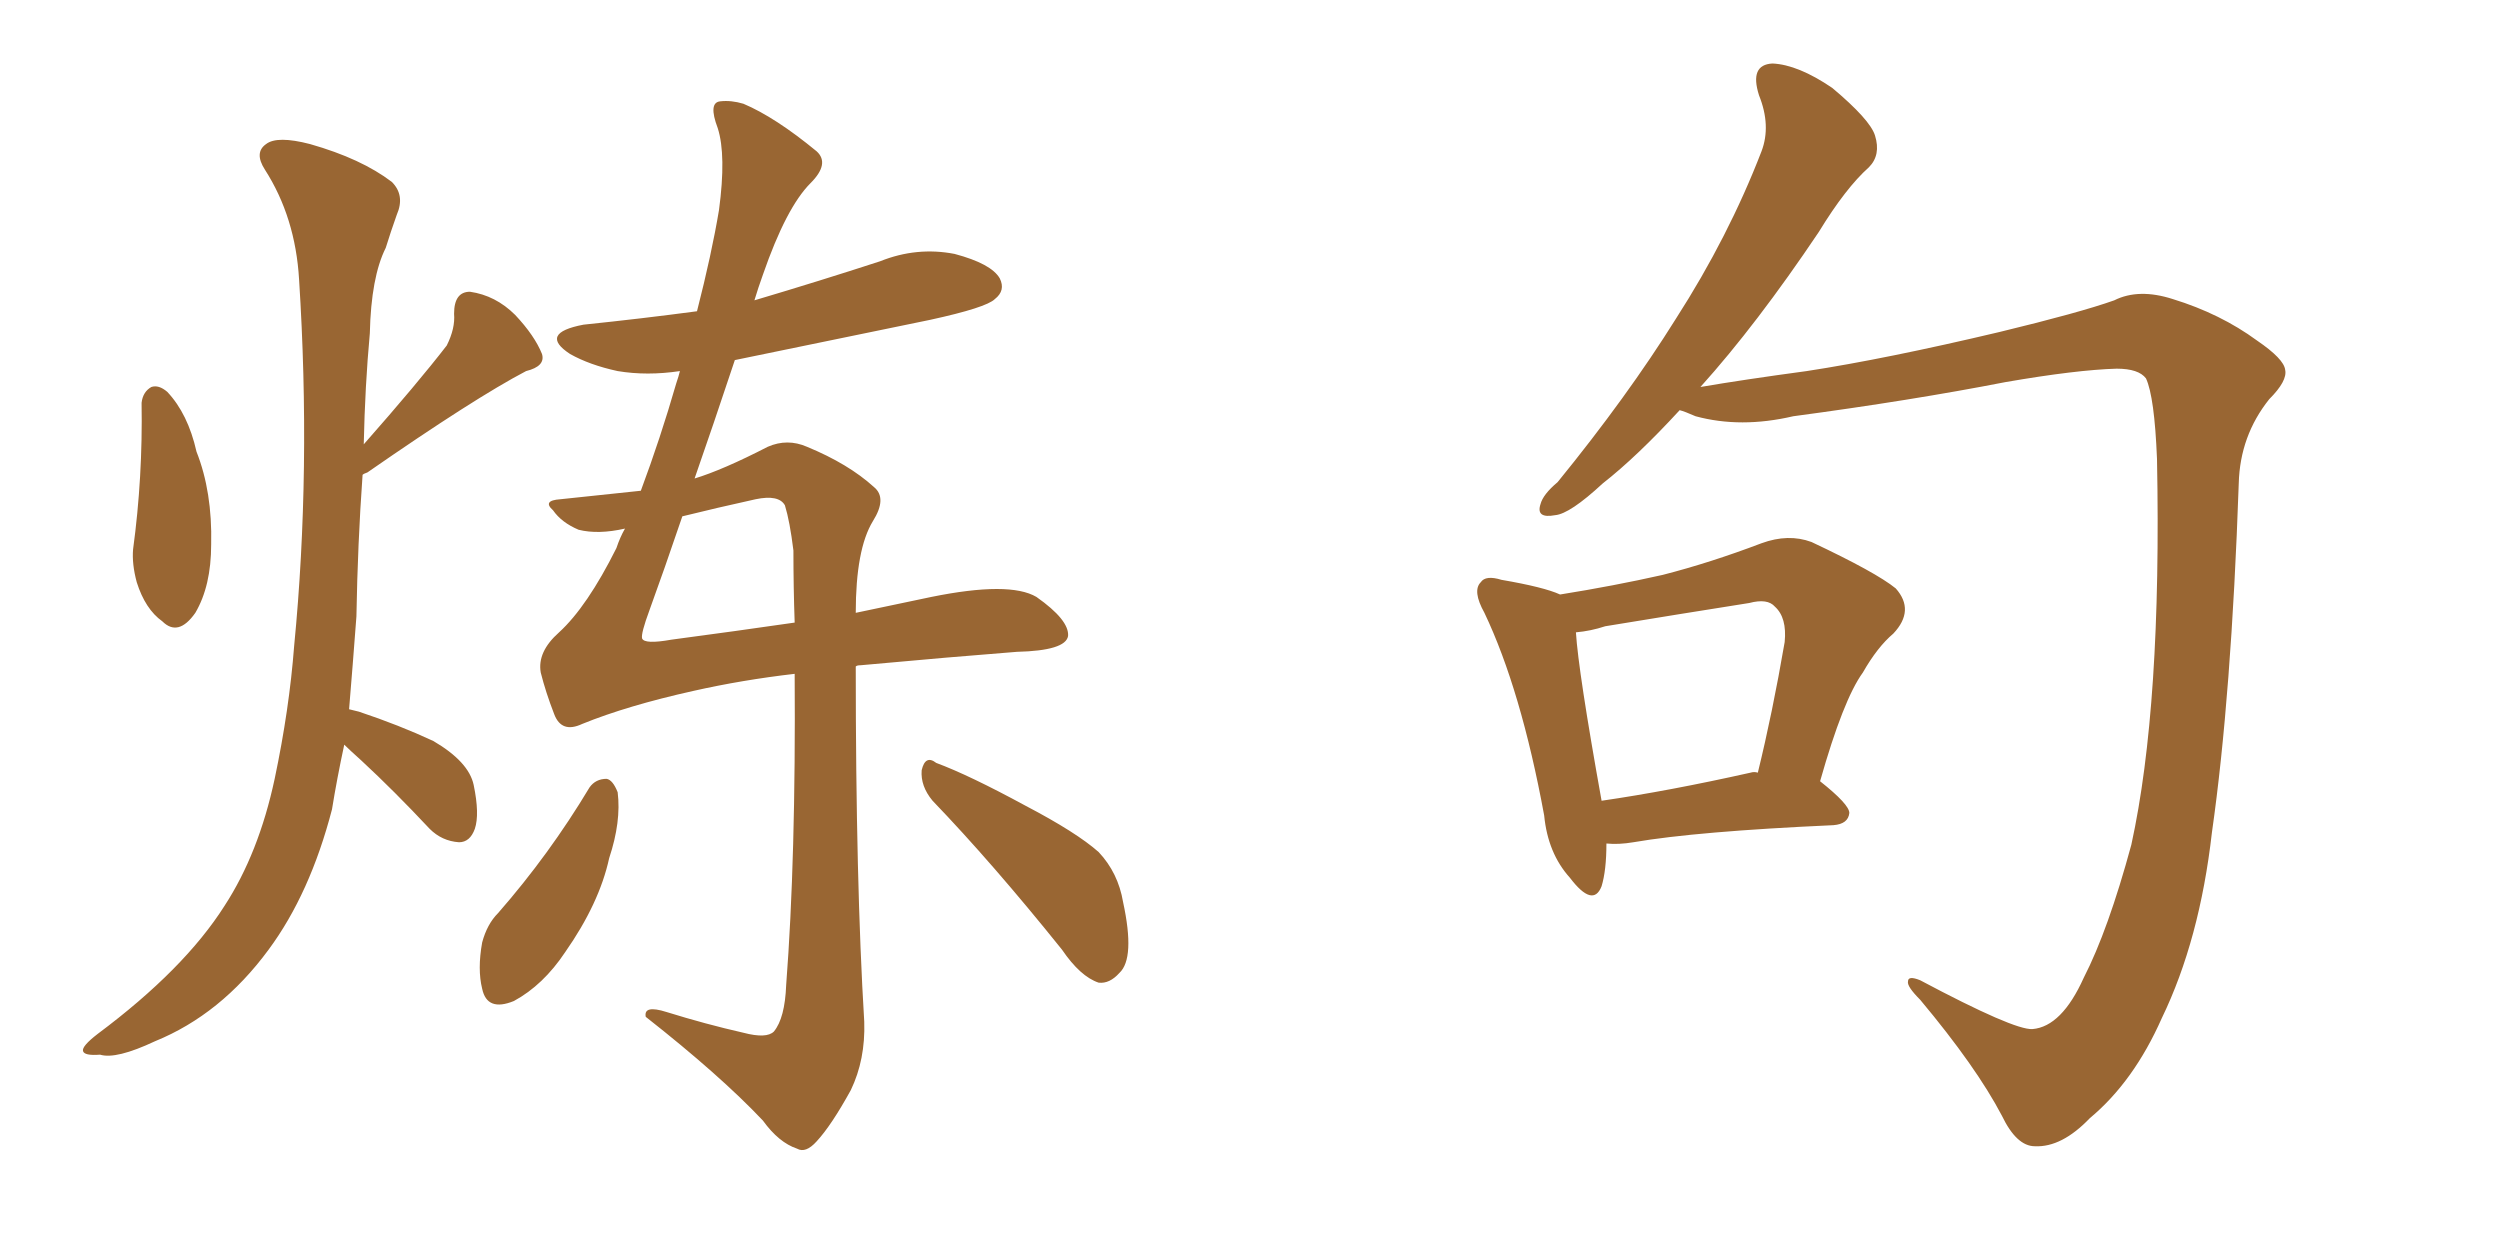 <svg xmlns="http://www.w3.org/2000/svg" xmlns:xlink="http://www.w3.org/1999/xlink" width="300" height="150"><path fill="#996633" padding="10" d="M16.99 48.34L16.99 48.34Q17.14 47.02 18.16 46.44L18.16 46.44Q19.04 46.14 20.07 47.02L20.07 47.02Q22.56 49.66 23.58 54.20L23.58 54.20Q25.49 59.03 25.34 65.33L25.34 65.33Q25.34 70.31 23.44 73.54L23.44 73.54Q21.39 76.46 19.48 74.56L19.48 74.56Q17.43 73.10 16.41 69.87L16.41 69.87Q15.82 67.68 15.97 65.92L15.97 65.92Q17.14 57.28 16.99 48.34ZM41.31 89.36L41.31 89.36Q40.43 93.46 39.84 97.12L39.84 97.12Q37.21 107.23 32.23 113.96L32.23 113.96Q26.51 121.73 18.60 124.95L18.60 124.95Q13.92 127.15 12.01 126.56L12.01 126.56Q10.11 126.71 9.96 126.12L9.96 126.12Q9.81 125.54 11.72 124.07L11.72 124.07Q22.12 116.31 26.95 108.69L26.95 108.69Q31.05 102.39 32.96 93.46L32.96 93.46Q34.72 85.11 35.30 77.49L35.30 77.49Q37.35 56.40 35.89 33.54L35.89 33.54Q35.45 26.07 31.79 20.36L31.79 20.36Q30.47 18.31 31.93 17.29L31.93 17.29Q33.25 16.26 37.21 17.29L37.21 17.29Q43.36 19.04 47.02 21.83L47.02 21.83Q48.63 23.44 47.61 25.78L47.61 25.78Q46.88 27.83 46.29 29.74L46.29 29.74Q44.53 33.25 44.38 39.99L44.38 39.99Q43.80 46.29 43.65 53.32L43.65 53.32Q50.10 46.00 53.61 41.46L53.61 41.46Q54.64 39.40 54.49 37.65L54.49 37.65Q54.49 35.01 56.40 35.01L56.40 35.01Q59.47 35.45 61.82 37.79L61.82 37.79Q64.16 40.28 65.04 42.48L65.04 42.48Q65.48 43.95 63.13 44.53L63.13 44.53Q56.98 47.75 44.09 56.69L44.09 56.69Q43.65 56.84 43.51 56.98L43.51 56.98Q42.92 65.19 42.77 73.97L42.77 73.97Q42.33 79.83 41.89 85.11L41.89 85.11Q42.48 85.25 43.07 85.40L43.07 85.40Q47.90 87.01 52.00 88.92L52.00 88.92Q56.25 91.41 56.84 94.19L56.84 94.19Q57.57 97.71 56.98 99.46L56.98 99.46Q56.40 101.07 55.08 101.07L55.08 101.07Q53.03 100.93 51.56 99.46L51.56 99.46Q47.31 94.92 43.36 91.26L43.36 91.26Q41.89 89.94 41.31 89.36ZM70.75 94.48L70.75 94.48Q71.48 93.46 72.80 93.46L72.80 93.46Q73.54 93.60 74.12 95.07L74.12 95.07Q74.56 98.58 73.10 102.98L73.10 102.98Q71.92 108.40 67.82 114.26L67.82 114.26Q65.19 118.21 61.67 120.12L61.67 120.12Q58.45 121.44 57.86 118.65L57.86 118.65Q57.28 116.31 57.86 113.09L57.86 113.09Q58.45 110.89 59.77 109.57L59.77 109.57Q65.92 102.54 70.75 94.48ZM111.91 96.09L111.91 96.09Q110.45 94.34 110.60 92.43L110.60 92.43Q111.04 90.53 112.35 91.55L112.35 91.55Q116.31 93.02 123.05 96.68L123.05 96.68Q129.20 99.90 131.84 102.25L131.84 102.25Q134.18 104.74 134.77 108.25L134.77 108.25Q136.23 114.99 134.33 116.75L134.33 116.75Q133.15 118.07 131.84 117.92L131.84 117.92Q129.64 117.19 127.44 113.96L127.44 113.96Q119.09 103.56 111.91 96.09ZM75 63.43L75 63.43Q71.78 64.16 69.43 63.57L69.43 63.57Q67.38 62.70 66.36 61.23L66.36 61.23Q65.04 60.06 67.24 59.91L67.24 59.91Q72.80 59.33 76.90 58.89L76.90 58.89Q79.25 52.59 81.15 46.00L81.15 46.00Q81.45 45.12 81.59 44.53L81.59 44.53Q77.64 45.12 74.12 44.53L74.12 44.53Q70.75 43.80 68.41 42.48L68.41 42.48Q64.60 39.99 70.02 38.96L70.02 38.96Q77.05 38.23 83.64 37.35L83.64 37.35Q85.40 30.47 86.28 25.20L86.28 25.20Q87.16 18.60 86.13 15.38L86.13 15.38Q84.96 12.30 86.43 12.16L86.43 12.16Q87.74 12.01 89.21 12.45L89.21 12.45Q93.02 14.06 98.00 18.16L98.00 18.16Q99.61 19.63 97.27 21.97L97.27 21.97Q94.34 24.90 91.55 32.96L91.55 32.96Q90.97 34.57 90.53 36.04L90.53 36.04Q98.44 33.69 105.62 31.35L105.62 31.35Q110.01 29.59 114.55 30.47L114.55 30.47Q118.95 31.64 119.97 33.40L119.97 33.40Q120.70 34.86 119.38 35.89L119.38 35.89Q118.36 36.91 111.62 38.38L111.62 38.38Q99.61 40.87 88.18 43.21L88.18 43.21Q85.55 51.12 83.35 57.42L83.35 57.42Q86.72 56.40 92.14 53.61L92.14 53.61Q94.48 52.59 96.83 53.61L96.83 53.61Q101.81 55.66 104.88 58.45L104.88 58.45Q106.49 59.77 104.74 62.55L104.74 62.55Q102.69 65.92 102.69 73.54L102.69 73.54Q107.67 72.51 111.77 71.63L111.77 71.63Q121.14 69.73 124.37 71.63L124.37 71.63Q128.32 74.41 128.17 76.32L128.17 76.32Q127.88 78.08 122.02 78.22L122.02 78.22Q114.40 78.81 103.27 79.83L103.27 79.83Q102.83 79.83 102.69 79.98L102.69 79.98Q102.69 105.91 103.71 122.61L103.71 122.61Q103.86 127.15 102.10 130.81L102.10 130.81Q99.76 135.06 98.00 136.96L98.00 136.96Q96.68 138.43 95.65 137.84L95.65 137.84Q93.46 137.11 91.55 134.47L91.55 134.47Q86.43 129.05 77.49 122.02L77.49 122.02Q77.20 120.56 79.98 121.44L79.98 121.44Q84.67 122.90 89.21 123.93L89.21 123.93Q91.99 124.66 92.87 123.78L92.87 123.78Q94.19 122.17 94.34 118.21L94.34 118.21Q95.51 102.98 95.36 80.86L95.36 80.86Q89.06 81.59 83.20 82.91L83.20 82.91Q75.29 84.67 69.87 86.87L69.87 86.87Q67.38 88.04 66.50 85.69L66.50 85.69Q65.48 83.06 64.89 80.71L64.89 80.71Q64.45 78.22 67.09 75.88L67.09 75.88Q70.46 72.80 73.97 65.77L73.97 65.77Q74.41 64.45 75 63.43ZM80.57 76.76L80.57 76.76L80.57 76.76Q88.33 75.73 95.36 74.71L95.36 74.71Q95.21 70.46 95.21 66.06L95.21 66.06Q94.78 62.55 94.19 60.64L94.19 60.64Q93.46 59.33 90.67 59.91L90.67 59.91Q85.99 60.94 81.88 61.96L81.88 61.96Q79.69 68.41 77.93 73.24L77.93 73.24Q76.90 76.03 77.05 76.61L77.05 76.61Q77.34 77.34 80.57 76.76ZM243.90 123.49L243.90 123.49Q247.41 123.19 250.05 117.33L250.05 117.33Q252.98 111.62 255.76 101.37L255.76 101.37Q259.42 84.67 258.84 55.08L258.84 55.08Q258.54 47.61 257.52 45.41L257.52 45.41Q256.64 44.24 254.00 44.24L254.00 44.24Q249.17 44.38 240.67 45.85L240.67 45.85Q229.39 48.05 215.19 49.95L215.19 49.95Q208.89 51.42 203.47 49.95L203.47 49.95Q202.15 49.37 201.56 49.22L201.56 49.22Q196.44 54.79 192.33 58.01L192.33 58.01Q188.38 61.67 186.62 61.82L186.62 61.82Q184.28 62.26 184.86 60.50L184.86 60.50Q185.16 59.33 186.91 57.86L186.91 57.86Q195.26 47.61 201.12 38.23L201.12 38.23Q207.42 28.42 211.38 18.16L211.38 18.16Q212.55 15.09 211.08 11.43L211.08 11.43Q209.91 7.76 212.70 7.62L212.70 7.62Q215.77 7.76 219.87 10.55L219.87 10.55Q224.41 14.36 225 16.26L225 16.26Q225.73 18.60 224.27 20.07L224.27 20.07Q221.48 22.56 218.26 27.83L218.26 27.83Q210.79 38.96 204.05 46.44L204.05 46.44Q209.18 45.56 216.80 44.53L216.80 44.53Q226.32 43.07 239.94 39.84L239.94 39.84Q249.61 37.50 253.71 36.04L253.71 36.04Q256.64 34.57 260.74 35.89L260.74 35.89Q266.46 37.65 270.85 40.87L270.85 40.87Q274.07 43.07 274.22 44.38L274.22 44.38Q274.51 45.70 272.31 47.90L272.31 47.90Q268.80 52.29 268.65 58.01L268.65 58.01Q267.77 83.50 265.43 99.90L265.43 99.90Q263.96 112.79 259.42 122.17L259.42 122.17Q256.05 129.79 250.78 134.18L250.78 134.18Q247.41 137.70 244.19 137.55L244.19 137.55Q241.99 137.55 240.23 133.89L240.23 133.89Q237.16 128.03 230.42 119.97L230.42 119.97Q228.81 118.36 228.96 117.77L228.96 117.77Q228.96 117.04 230.42 117.63L230.42 117.63Q241.70 123.63 243.90 123.49ZM192.77 101.22L192.77 101.22Q192.77 104.44 192.19 106.35L192.19 106.35Q191.16 108.98 188.38 105.32L188.38 105.32Q185.74 102.39 185.30 97.85L185.30 97.85Q182.52 82.76 178.13 73.54L178.13 73.54Q176.66 70.90 177.69 69.87L177.69 69.87Q178.27 68.99 180.18 69.58L180.18 69.58Q185.30 70.46 187.21 71.34L187.21 71.34Q193.65 70.31 199.51 68.99L199.51 68.99Q205.22 67.53 211.38 65.19L211.38 65.19Q214.60 64.01 217.38 65.04L217.38 65.04Q225.15 68.70 227.49 70.61L227.49 70.61Q229.83 73.24 227.20 76.03L227.20 76.03Q225.29 77.64 223.54 80.71L223.54 80.71Q221.19 83.94 218.41 93.75L218.41 93.75Q221.92 96.53 221.92 97.56L221.92 97.56Q221.78 98.88 220.02 99.02L220.02 99.02Q203.61 99.76 196.00 101.07L196.00 101.07Q194.24 101.37 192.77 101.22ZM210.06 92.72L210.06 92.72L210.06 92.72Q210.50 92.58 210.94 92.72L210.94 92.72Q212.70 85.55 214.16 77.05L214.16 77.05Q214.45 74.12 212.99 72.80L212.99 72.80Q212.11 71.78 209.91 72.36L209.91 72.36Q201.56 73.68 192.63 75.15L192.63 75.15Q190.87 75.73 189.11 75.88L189.11 75.88Q189.40 80.57 192.19 96.09L192.19 96.09Q200.24 94.92 210.06 92.72Z"/></svg>